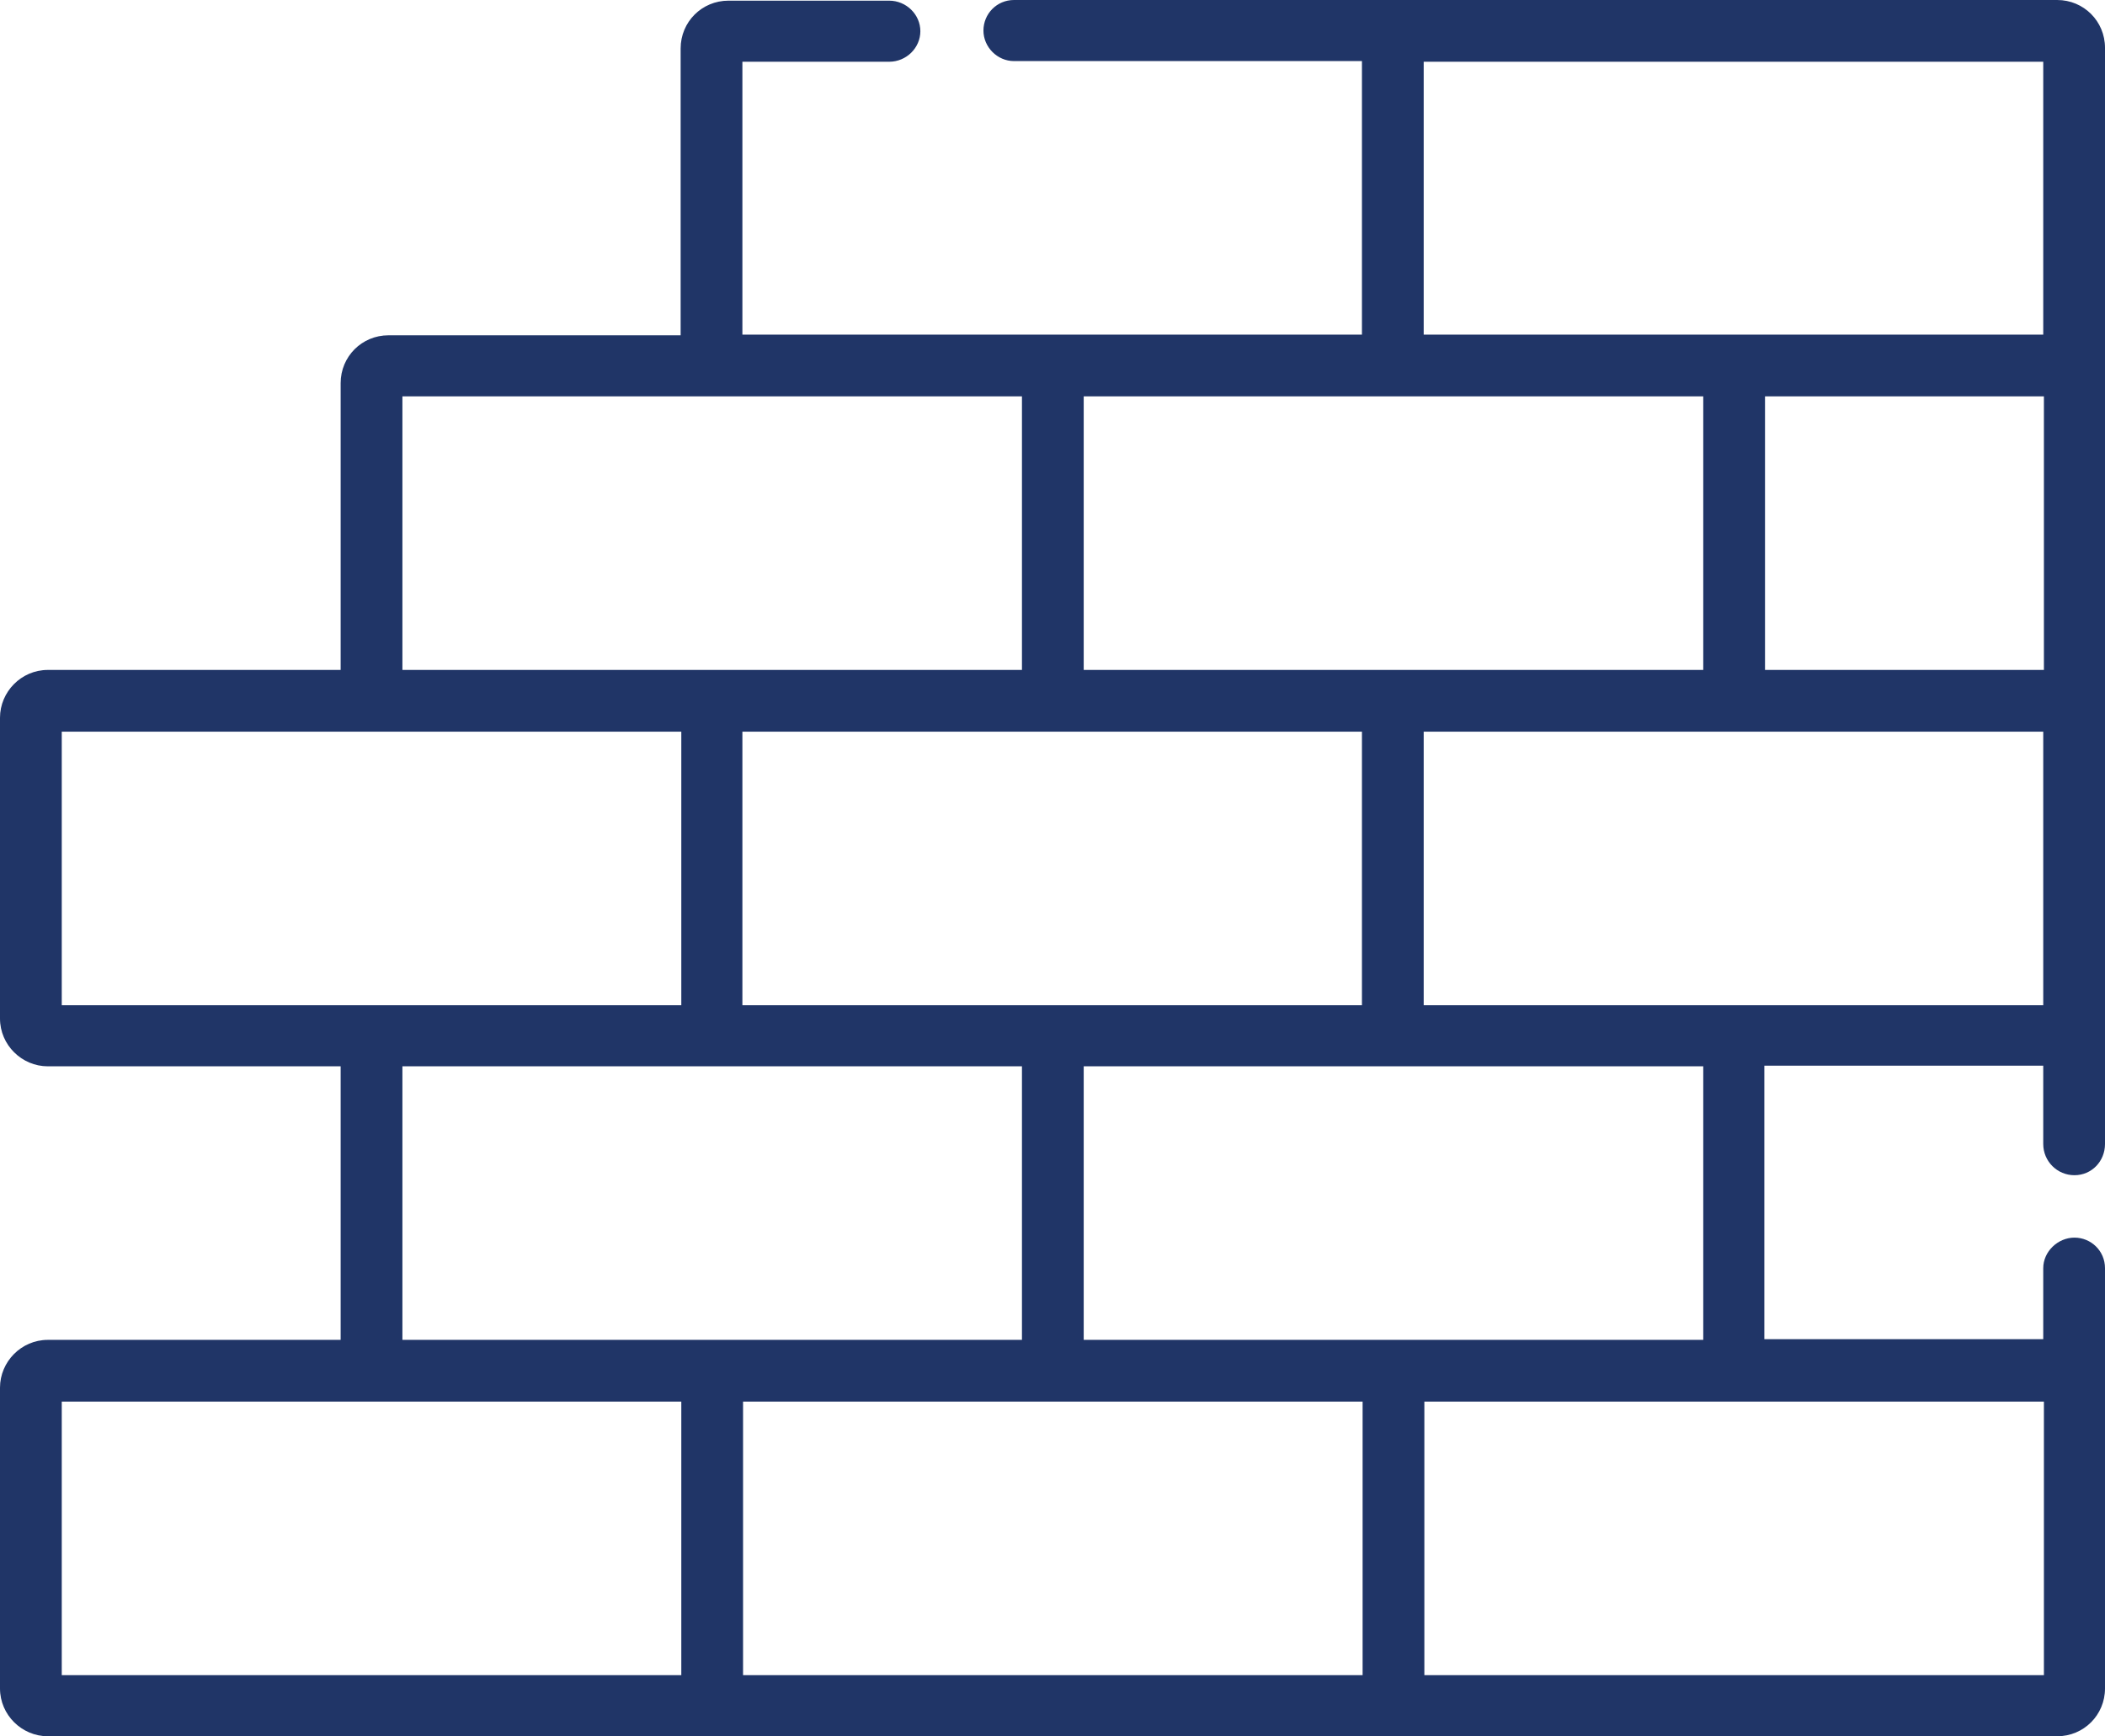 <?xml version="1.0" encoding="UTF-8"?>
<svg id="_Слой_2" data-name="Слой 2" xmlns="http://www.w3.org/2000/svg" viewBox="0 0 31.7 26.15">
  <defs>
    <style>
      .cls-1 {
        fill: #203567;
      }
    </style>
  </defs>
  <g id="_Слой_1-2" data-name="Слой 1">
    <path class="cls-1" d="M0,20.9v4.53c0,.4.33.72.72.72h30.26c.4,0,.72-.32.72-.72v-4.74s0-.03,0-.05v-1.54c0-.26-.21-.46-.46-.46s-.47.21-.47.46v1.07h-4.2v-4.12h4.2v1.18c0,.26.21.47.47.47s.46-.21.46-.47v-1.64s0-.03,0-.05v-4.95s0-.03,0-.05v-5.05s0-.03,0-.05V.72c0-.4-.32-.72-.72-.72h-15.71c-.26,0-.46.21-.46.46s.21.46.46.46h5.24v4.12h-9.33V.93h2.21c.26,0,.47-.21.47-.46s-.21-.46-.47-.46h-2.42c-.4,0-.72.32-.72.72v4.32h-4.4c-.4,0-.72.32-.72.72v4.32H.72c-.4,0-.72.33-.72.72v4.53c0,.4.33.72.72.72h4.41v4.12H.72c-.4,0-.72.33-.72.72M10.26,11.02v4.12H.93v-4.12h9.33ZM15.39,10.09H6.06v-4.12h9.33v4.12ZM15.85,11.02h4.66v4.12h-9.33v-4.12h4.66ZM25.65,5.97v4.12h-9.33v-4.12h9.33ZM30.77,5.04h-9.33V.93h9.33v4.12ZM30.78,10.09h-4.2v-4.12h4.2v4.12ZM26.11,15.14h-4.67v-4.12h9.33v4.12h-4.66ZM21.45,21.11h9.33v4.12h-9.33v-4.12ZM16.32,20.18v-4.12h9.33v4.12h-9.33ZM11.19,21.11h9.33v4.12h-9.33v-4.12ZM6.06,20.18v-4.12h9.33v4.12H6.06ZM.93,21.11h9.33v4.12H.93v-4.12Z"/>
  </g>
</svg>